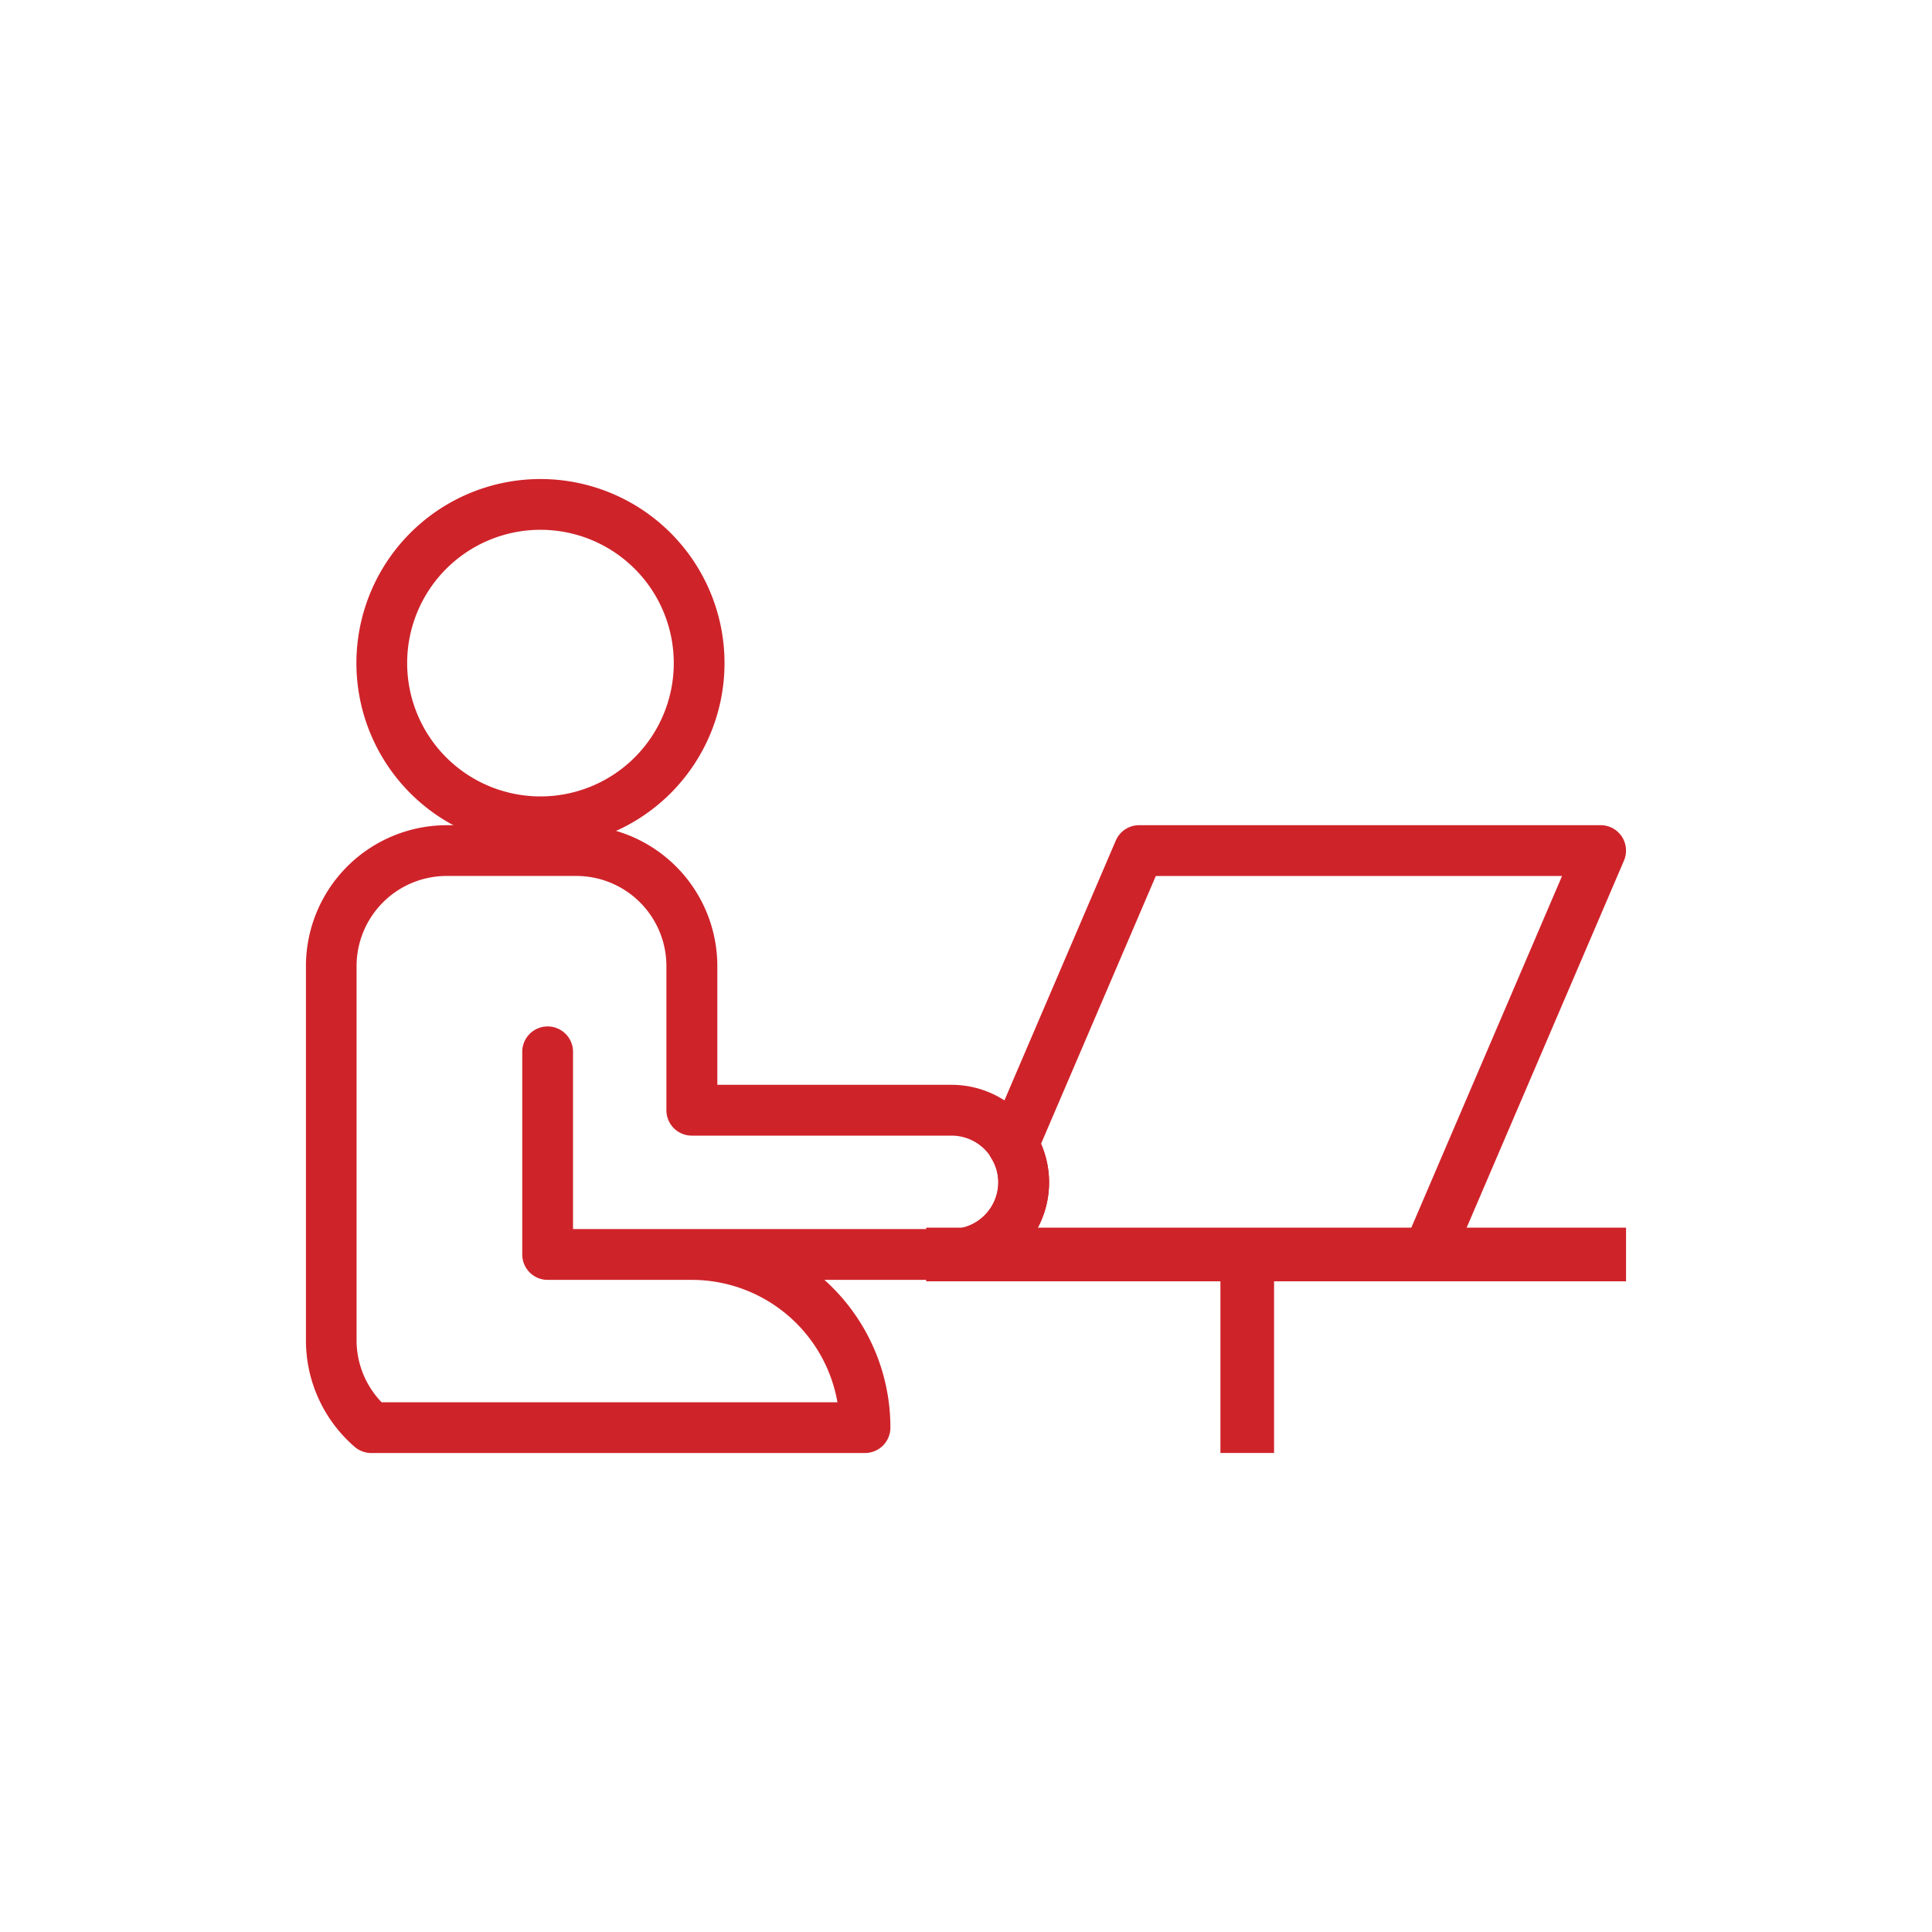 <svg xmlns="http://www.w3.org/2000/svg" width="200" height="200" viewBox="0 0 200 200"><g transform="translate(-462.748 -1083.685)"><g transform="translate(494.419 1133.274)"><g transform="translate(0 0)"><g transform="translate(0 0)"><path d="M334.041,87.925a19.053,19.053,0,1,1,19.053-19.053A19.053,19.053,0,0,1,334.041,87.925Zm0-32.851a13.8,13.8,0,1,0,13.8,13.8A13.8,13.8,0,0,0,334.041,55.074Z" transform="translate(-309.763 -49.818)" fill="#cf232a"/><path d="M334.042,88.425h0a19.516,19.516,0,1,1,7.608-1.543A19.432,19.432,0,0,1,334.041,88.425Zm0-38.107a18.494,18.494,0,1,0,7.222,1.458A18.437,18.437,0,0,0,334.041,50.318Zm0,32.851a14.3,14.3,0,0,1,0-28.6h0a14.3,14.3,0,0,1,0,28.6Zm0-27.6a13.313,13.313,0,1,0,9.4,3.9,13.211,13.211,0,0,0-9.4-3.9Z" transform="translate(-309.763 -49.818)" fill="rgba(0,0,0,0)"/><path d="M370.873,128.445H319.762a2.622,2.622,0,0,1-1.727-.649A14.547,14.547,0,0,1,313,116.85V78.03a14.591,14.591,0,0,1,14.576-14.576h13.438A14.589,14.589,0,0,1,355.587,78.03v12.3h24.251a10.093,10.093,0,0,1,0,20.187H366.667a20.507,20.507,0,0,1,6.836,15.293,2.627,2.627,0,0,1-2.629,2.631Zm-50.051-5.256h47.2a15.32,15.32,0,0,0-15.067-12.667H338.022a2.627,2.627,0,0,1-2.629-2.629V86.987a2.629,2.629,0,1,1,5.256,0v18.276h39.184a4.837,4.837,0,1,0,0-9.674H352.944a2.627,2.627,0,0,1-2.629-2.629V78.027A9.333,9.333,0,0,0,341,68.707H327.562a9.333,9.333,0,0,0-9.32,9.32V116.85a9.249,9.249,0,0,0,2.582,6.333Z" transform="translate(-313 -27.618)" fill="#cf232a"/><path d="M370.876,128.945H319.762a3.121,3.121,0,0,1-2.056-.773,15.041,15.041,0,0,1-5.206-11.321V78.03a15.091,15.091,0,0,1,15.075-15.076h13.438a15.089,15.089,0,0,1,15.073,15.075v11.8h23.751a10.593,10.593,0,0,1,0,21.187h-11.92A21.033,21.033,0,0,1,374,125.814a3.127,3.127,0,0,1-3.127,3.131Zm-43.3-64.991A14.091,14.091,0,0,0,313.5,78.03V116.85a14.042,14.042,0,0,0,4.862,10.568,2.123,2.123,0,0,0,1.4.527h51.121a2.127,2.127,0,0,0,2.119-2.13,20.029,20.029,0,0,0-6.669-14.921l-.976-.873h14.48a9.593,9.593,0,0,0,0-19.187H355.087V78.03a14.089,14.089,0,0,0-14.074-14.076Zm41.042,59.736H320.124l.131-.385a9.709,9.709,0,0,1-2.513-6.451V78.027a9.833,9.833,0,0,1,9.819-9.82H341a9.833,9.833,0,0,1,9.815,9.819V92.961a2.127,2.127,0,0,0,2.127,2.129h26.891a5.337,5.337,0,0,1,0,10.674H340.149V86.973a2.129,2.129,0,1,0-4.256,0v20.921a2.127,2.127,0,0,0,2.126,2.129h14.936a15.82,15.82,0,0,1,15.559,13.08Zm-47.571-1h46.367a14.82,14.82,0,0,0-14.459-11.667H338.022a3.127,3.127,0,0,1-3.129-3.129v-20.9a3.129,3.129,0,1,1,6.256,0v17.768h38.684a4.337,4.337,0,1,0,0-8.674H352.944a3.127,3.127,0,0,1-3.129-3.129V78.027A8.833,8.833,0,0,0,341,69.207H327.563a8.833,8.833,0,0,0-8.821,8.821V116.85A8.711,8.711,0,0,0,321.047,122.69Z" transform="translate(-313 -27.618)" fill="rgba(0,0,0,0)"/></g></g><path d="M388.409,110.52H340.631a2.627,2.627,0,0,1-2.416-3.664,2.987,2.987,0,0,1,1.933-1.707,4.864,4.864,0,0,0,3.824-4.724,4.69,4.69,0,0,0-.729-2.491,2.624,2.624,0,0,1-.173-2.409l13.062-30.478a2.627,2.627,0,0,1,2.416-1.593h47.778a2.629,2.629,0,0,1,2.415,3.664l-17.918,41.809A2.626,2.626,0,0,1,388.409,110.52Zm-40.445-5.256h38.7l15.667-36.553H360.278L348.387,96.457a9.9,9.9,0,0,1-.413,8.807Z" transform="translate(-272.298 -27.62)" fill="#cf232a"/><path d="M388.41,111.02H340.631l0-.5,0-.5h47.778a2.124,2.124,0,0,0,1.956-1.29L408.283,66.92a2.129,2.129,0,0,0-1.956-2.967H358.549a2.124,2.124,0,0,0-1.956,1.29L343.531,95.721a2.127,2.127,0,0,0,.138,1.948,5.184,5.184,0,0,1,.8,2.753,5.364,5.364,0,0,1-4.2,5.211,2.475,2.475,0,0,0-1.6,1.417,2.127,2.127,0,0,0,1.953,2.969v1a3.127,3.127,0,0,1-2.872-4.362,3.47,3.47,0,0,1,2.256-1.99l.03-.007a4.364,4.364,0,0,0,3.431-4.239,4.181,4.181,0,0,0-.651-2.221l0-.006a3.128,3.128,0,0,1-.206-2.868l13.062-30.477a3.123,3.123,0,0,1,2.874-1.9h47.779a3.129,3.129,0,0,1,2.875,4.361l-17.918,41.809A3.122,3.122,0,0,1,388.41,111.02Zm-1.415-5.256h-39.03v-.5l-.428-.238a9.4,9.4,0,0,0,.392-8.362l-.087-.2,12.107-28.249h43.141Zm-38.209-1h37.549l15.238-35.553H360.608L348.93,96.458a10.4,10.4,0,0,1-.145,8.306Z" transform="translate(-272.298 -27.62)" fill="rgba(0,0,0,0)"/><rect width="72.451" height="5.553" transform="translate(64.207 77.498)" fill="#cf232a"/><path d="M-.5-.5H72.951V6.053H-.5ZM71.951.5H.5V5.053H71.951Z" transform="translate(64.207 77.498)" fill="rgba(0,0,0,0)"/><rect width="5.553" height="23.176" transform="translate(94.667 77.647)" fill="#cf232a"/><path d="M-.5-.5H6.053V23.676H-.5ZM5.053.5H.5V22.676H5.053Z" transform="translate(94.667 77.647)" fill="rgba(0,0,0,0)"/></g><rect width="200" height="200" transform="translate(462.748 1083.685)" fill="none"/></g></svg>